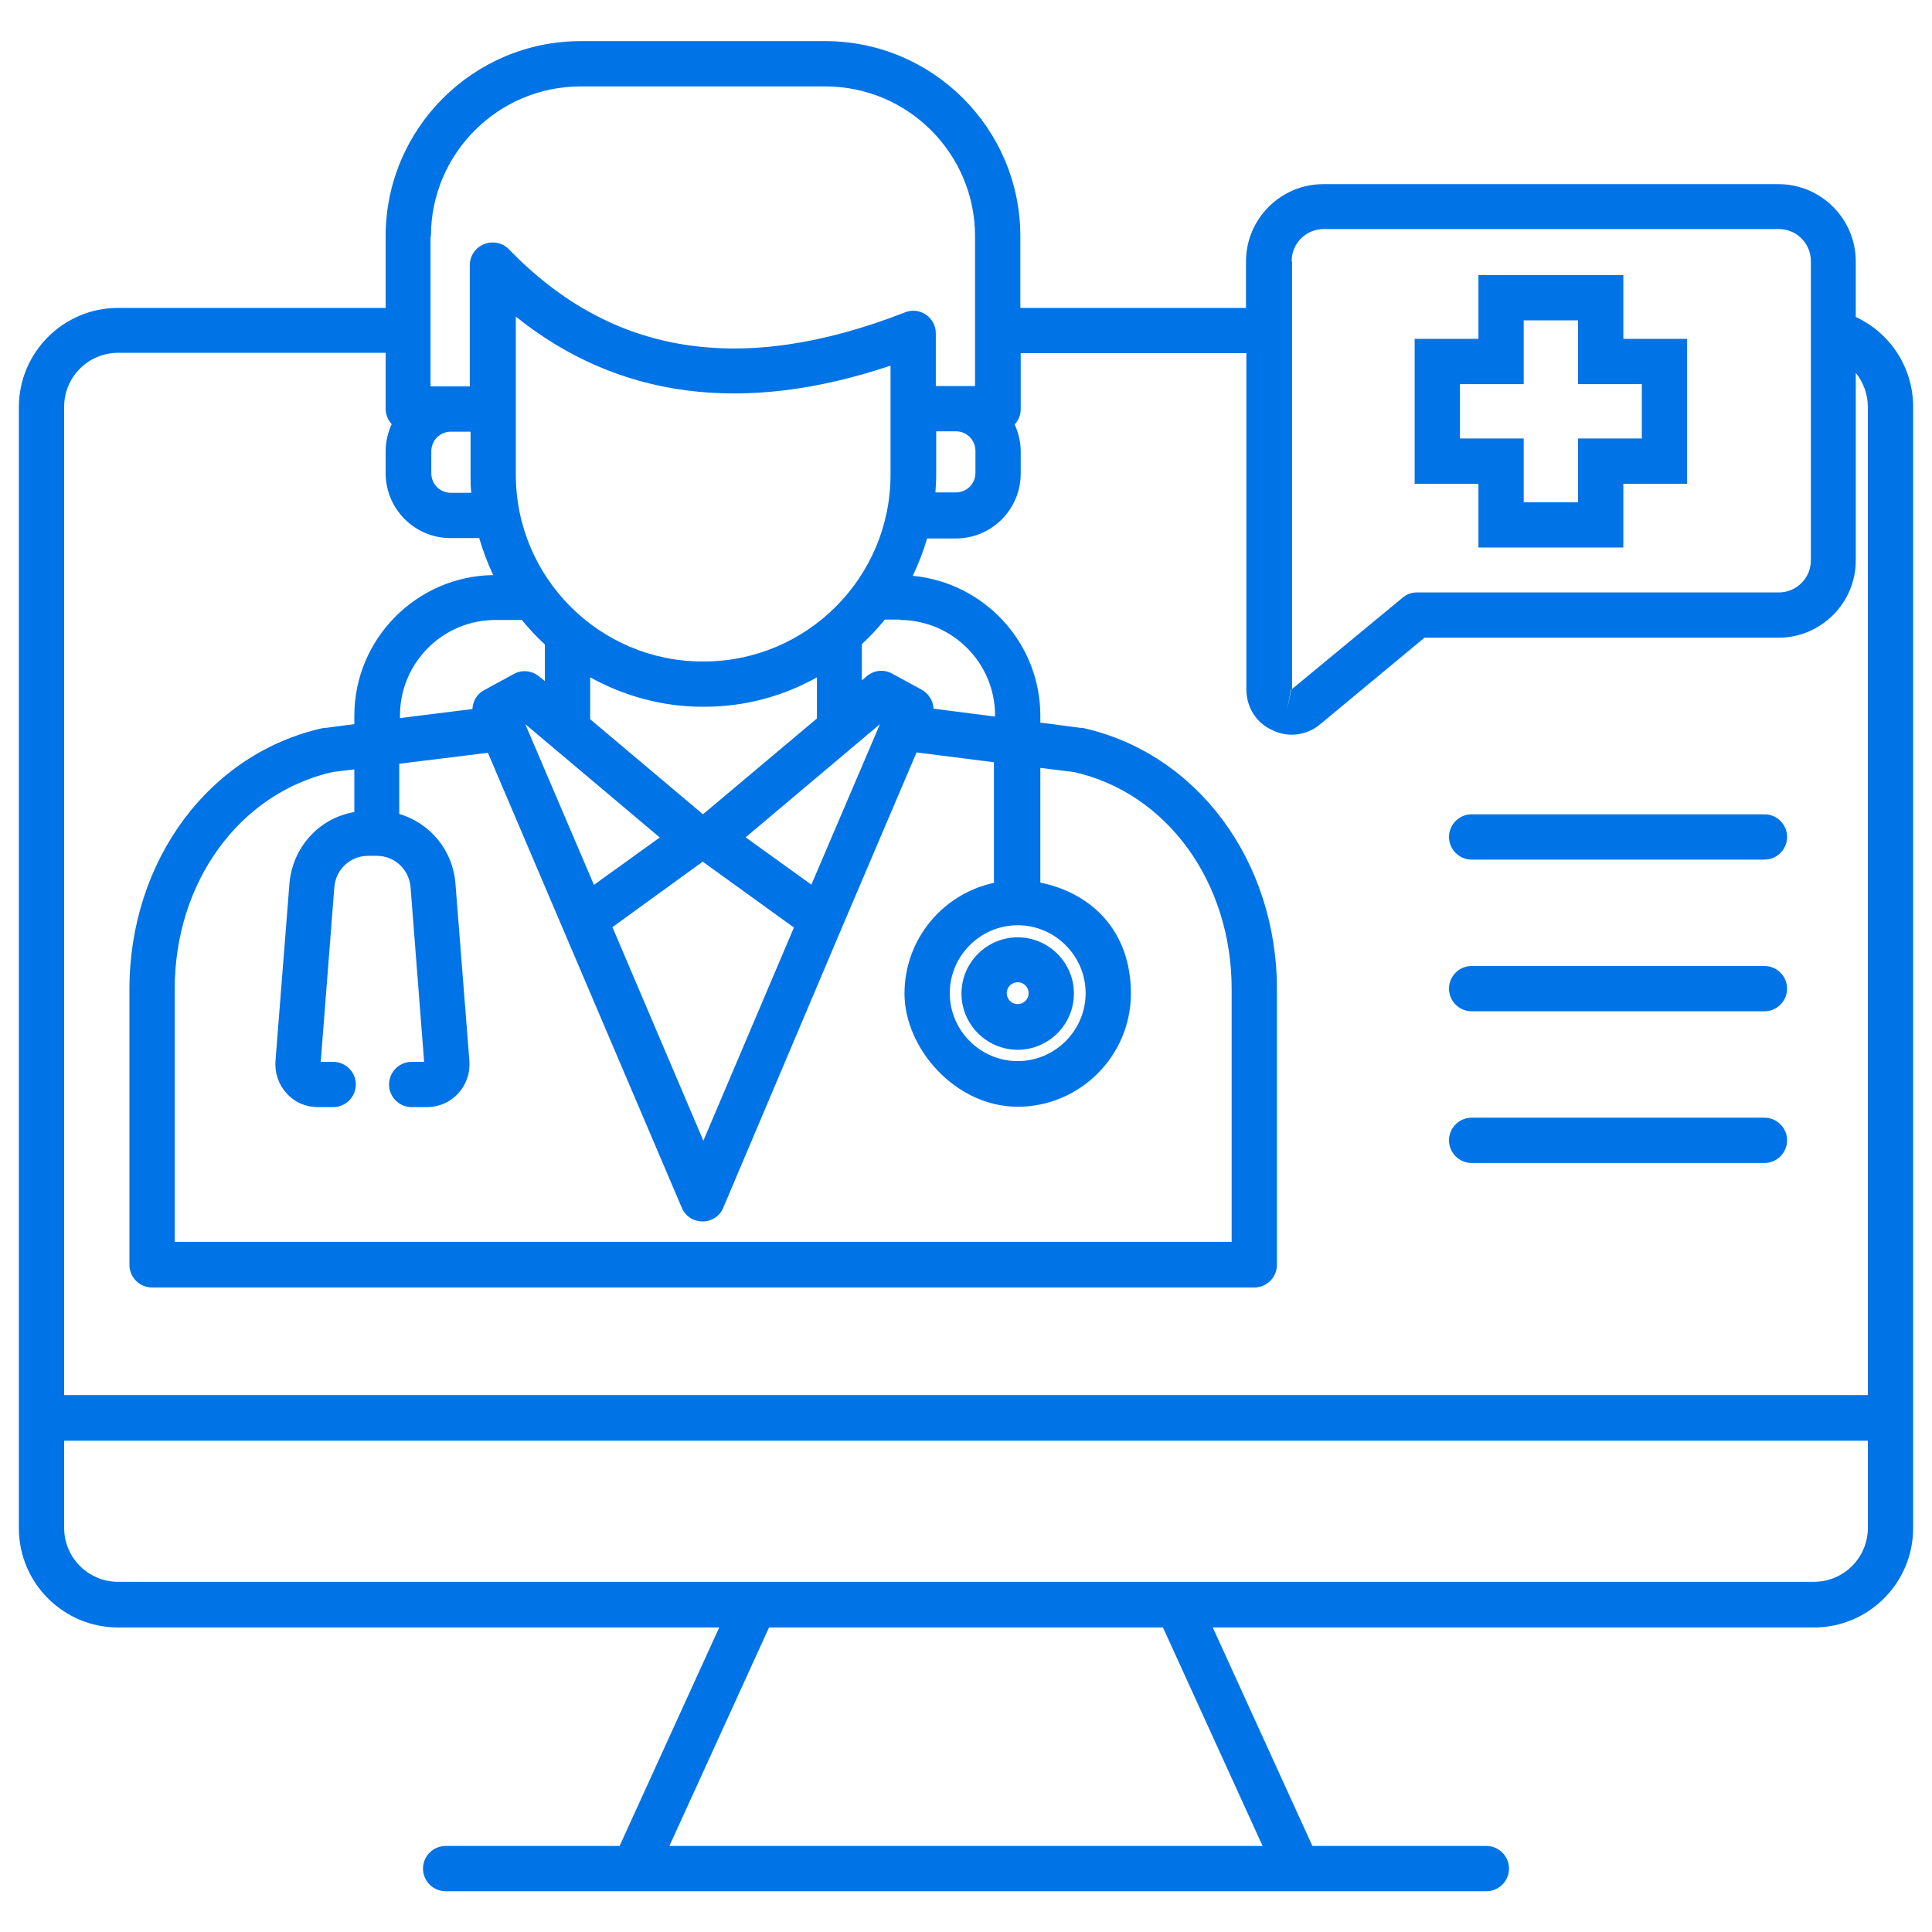 <?xml version="1.0" encoding="UTF-8"?>
<svg xmlns="http://www.w3.org/2000/svg" id="Layer_1" version="1.1" viewBox="0 0 512 512">
  <!-- Generator: Adobe Illustrator 29.8.1, SVG Export Plug-In . SVG Version: 2.1.1 Build 2)  -->
  <defs>
    <style>
      .st0 {
        fill: #0073e6;
      }
    </style>
  </defs>
  <path class="st0" d="M491.8,84v-14.7c0-11.3-9.2-20.5-20.5-20.5h-120.6c-11.3,0-20.5,9.2-20.5,20.5v12.3h-59.8v-19c0-28.5-23.2-51.7-51.7-51.7h-64.8c-28.5,0-51.7,23.2-51.7,51.7v19H31.3c-14.5,0-26.3,11.8-26.3,26.3v297.1c0,14.5,11.8,26.3,26.3,26.3h159.3l-26.4,57.9h-46.1c-3.3,0-6,2.7-6,6s2.7,6,6,6h275.8c3.3,0,6-2.7,6-6s-2.7-6-6-6h-46.1l-26.4-57.9h159.3c14.5,0,26.3-11.8,26.3-26.3V107.8c0-10.4-6.1-19.6-15.2-23.8h0ZM342.3,69.2c0-4.7,3.8-8.5,8.5-8.5h120.6c4.7,0,8.5,3.8,8.5,8.5v79.3c0,4.7-3.8,8.5-8.5,8.5h-95.9c-1.4,0-2.8.5-3.8,1.4l-29.3,24.2v-113.4h0ZM342.2,182.6s0,0,0,0h0s0,0,0,0ZM342.2,182.7s0,0,0,0c0,0,0,0,0,0h0l-1.2,5.9,1.1-5.9ZM258.5,119.5v5.8c0,2.9-2.3,5.2-5.2,5.2h-5.4c.1-1.6.2-3.2.2-4.8v-11.4h5.2c2.9,0,5.2,2.3,5.2,5.2ZM114.2,62.6c0-21.9,17.8-39.7,39.7-39.7h64.8c21.9,0,39.7,17.8,39.7,39.7v39.7h-10.4v-14c0-2-1-3.8-2.6-4.9s-3.7-1.4-5.6-.6c-43.4,16.9-77.7,11.4-104.9-16.7-1.7-1.8-4.3-2.3-6.6-1.4-2.3.9-3.8,3.1-3.8,5.6v32.1h-10.4v-39.7h0ZM238.4,164.3c13.9,0,25.3,11.3,25.3,25.3v.3l-16.3-2.1c-.1-2-1.2-3.9-3.1-5l-7.9-4.3c-2.2-1.2-4.8-.9-6.7.7l-1.3,1.1v-9.6c2.2-2,4.2-4.2,6.1-6.5h4,0ZM269.7,245.2c9.9,0,18,8.1,18,18s-8.1,18-18,18-18-8.1-18-18,8.1-18,18-18ZM263.7,233.9c-13.7,2.8-24,14.9-24,29.4s13.5,30,30,30,30-13.5,30-30-10.3-26.6-24-29.4v-30.4l8.9,1.1c24.6,5.5,41.8,29.1,41.8,57.5v67H46.3v-67c0-28.4,17.2-51.9,41.8-57.5l5.8-.7v11.3c-9.3,1.6-16.4,9.3-17.2,19l-3.7,47c-.2,3.2.8,6.2,3,8.6s5.1,3.6,8.3,3.6h4c3.3,0,6-2.7,6-6s-2.7-6-6-6h-3.3l3.6-46.3c.4-4.7,4.2-8.3,9-8.3h2.2c4.8,0,8.6,3.6,9,8.3l3.6,46.3h-3.3c-3.3,0-6,2.7-6,6s2.7,6,6,6h4c3.2,0,6.2-1.3,8.3-3.6,2.2-2.4,3.2-5.4,3-8.6l-3.7-47c-.7-9-6.8-16.1-14.9-18.5v-13.3l23.5-2.9,19.9,46.7,31.5,73.9c.9,2.2,3.1,3.6,5.5,3.6h0c2.4,0,4.6-1.4,5.5-3.7l31.3-73.9,19.9-46.7,20.5,2.6v31.9h0ZM236,125.8c0,27.3-22.2,49.5-49.5,49.5h-.3c-27.3,0-49.5-22.2-49.5-49.5v-41.9c27,21.7,60.3,26.1,99.3,13v28.9ZM174.9,221.9l-17.5,12.6-18.2-42.6,35.6,30ZM186.3,228.4l24.1,17.4-24,56.5-24.1-56.6,24-17.4ZM215.1,234.5l-17.5-12.6,35.6-30-18.2,42.6ZM186.3,215.8l-29.9-25.2v-11.1c8.9,4.9,19,7.8,29.9,7.8h.3c10.8,0,21-2.8,29.9-7.8v10.9l-30.1,25.3ZM138.3,164.3c1.9,2.3,3.9,4.5,6.1,6.5v9.7l-1.5-1.2c-1.9-1.6-4.6-1.9-6.7-.7l-7.9,4.3c-1.9,1-3,2.9-3.1,5l-19.2,2.4v-.7c0-13.9,11.3-25.3,25.3-25.3h7.1,0ZM124.9,130.6h-5.4c-2.9,0-5.2-2.3-5.2-5.2v-5.8c0-2.9,2.3-5.2,5.2-5.2h5.2v11.4c0,1.6,0,3.2.2,4.8ZM31.3,93.5h70.9v14.8c0,1.6.6,3,1.6,4.1-1,2.2-1.6,4.6-1.6,7.2v5.8c0,9.5,7.7,17.2,17.2,17.2h7.6c1,3.4,2.2,6.6,3.7,9.8-20.3.3-36.8,16.9-36.8,37.3v2.2l-7.6,1c-.2,0-.4,0-.5,0-30.3,6.6-51.5,35.1-51.5,69.3v73c0,3.3,2.7,6,6,6h292.1c3.3,0,6-2.7,6-6v-73c0-34.1-21.2-62.6-51.5-69.3-.2,0-.4,0-.5,0l-10.7-1.4v-1.8c0-19.4-14.9-35.3-33.8-37.1,1.5-3.2,2.8-6.5,3.8-9.9h7.6c9.5,0,17.2-7.7,17.2-17.2v-5.8c0-2.6-.6-5-1.6-7.2,1-1.1,1.6-2.5,1.6-4.1v-14.8h59.8v89.1c0,4.7,2.6,8.9,6.9,10.8,1.6.8,3.4,1.2,5.1,1.2,2.7,0,5.4-.9,7.6-2.8l27.6-22.9h93.8c11.3,0,20.5-9.2,20.5-20.5v-49.7c2,2.5,3.2,5.7,3.2,9v261.9H17V107.8c0-7.9,6.4-14.3,14.3-14.3h0ZM334.6,489.2h-157.2l26.4-57.9h104.4l26.4,57.9ZM480.7,419.2H31.3c-7.9,0-14.3-6.4-14.3-14.3v-23.1h478v23.1c0,7.9-6.4,14.3-14.3,14.3h0ZM269.7,278.2c8.2,0,14.9-6.7,14.9-14.9s-6.7-14.9-14.9-14.9-14.9,6.7-14.9,14.9,6.7,14.9,14.9,14.9ZM269.7,260.3c1.6,0,2.9,1.3,2.9,2.9s-1.3,2.9-2.9,2.9-2.9-1.3-2.9-2.9,1.3-2.9,2.9-2.9ZM391.8,145.1h38.4v-16.9h16.9v-38.4h-16.9v-16.9h-38.4v16.9h-16.9v38.4h16.9v16.9ZM386.9,116.2v-14.4h16.9v-16.9h14.4v16.9h16.9v14.4h-16.9v16.9h-14.4v-16.9h-16.9ZM384,221.8c0-3.3,2.7-6,6-6h77.6c3.3,0,6,2.7,6,6s-2.7,6-6,6h-77.6c-3.3,0-6-2.7-6-6ZM384,262c0-3.3,2.7-6,6-6h77.6c3.3,0,6,2.7,6,6s-2.7,6-6,6h-77.6c-3.3,0-6-2.7-6-6ZM384,302.2c0-3.3,2.7-6,6-6h77.6c3.3,0,6,2.7,6,6s-2.7,6-6,6h-77.6c-3.3,0-6-2.7-6-6Z"></path>
</svg>
